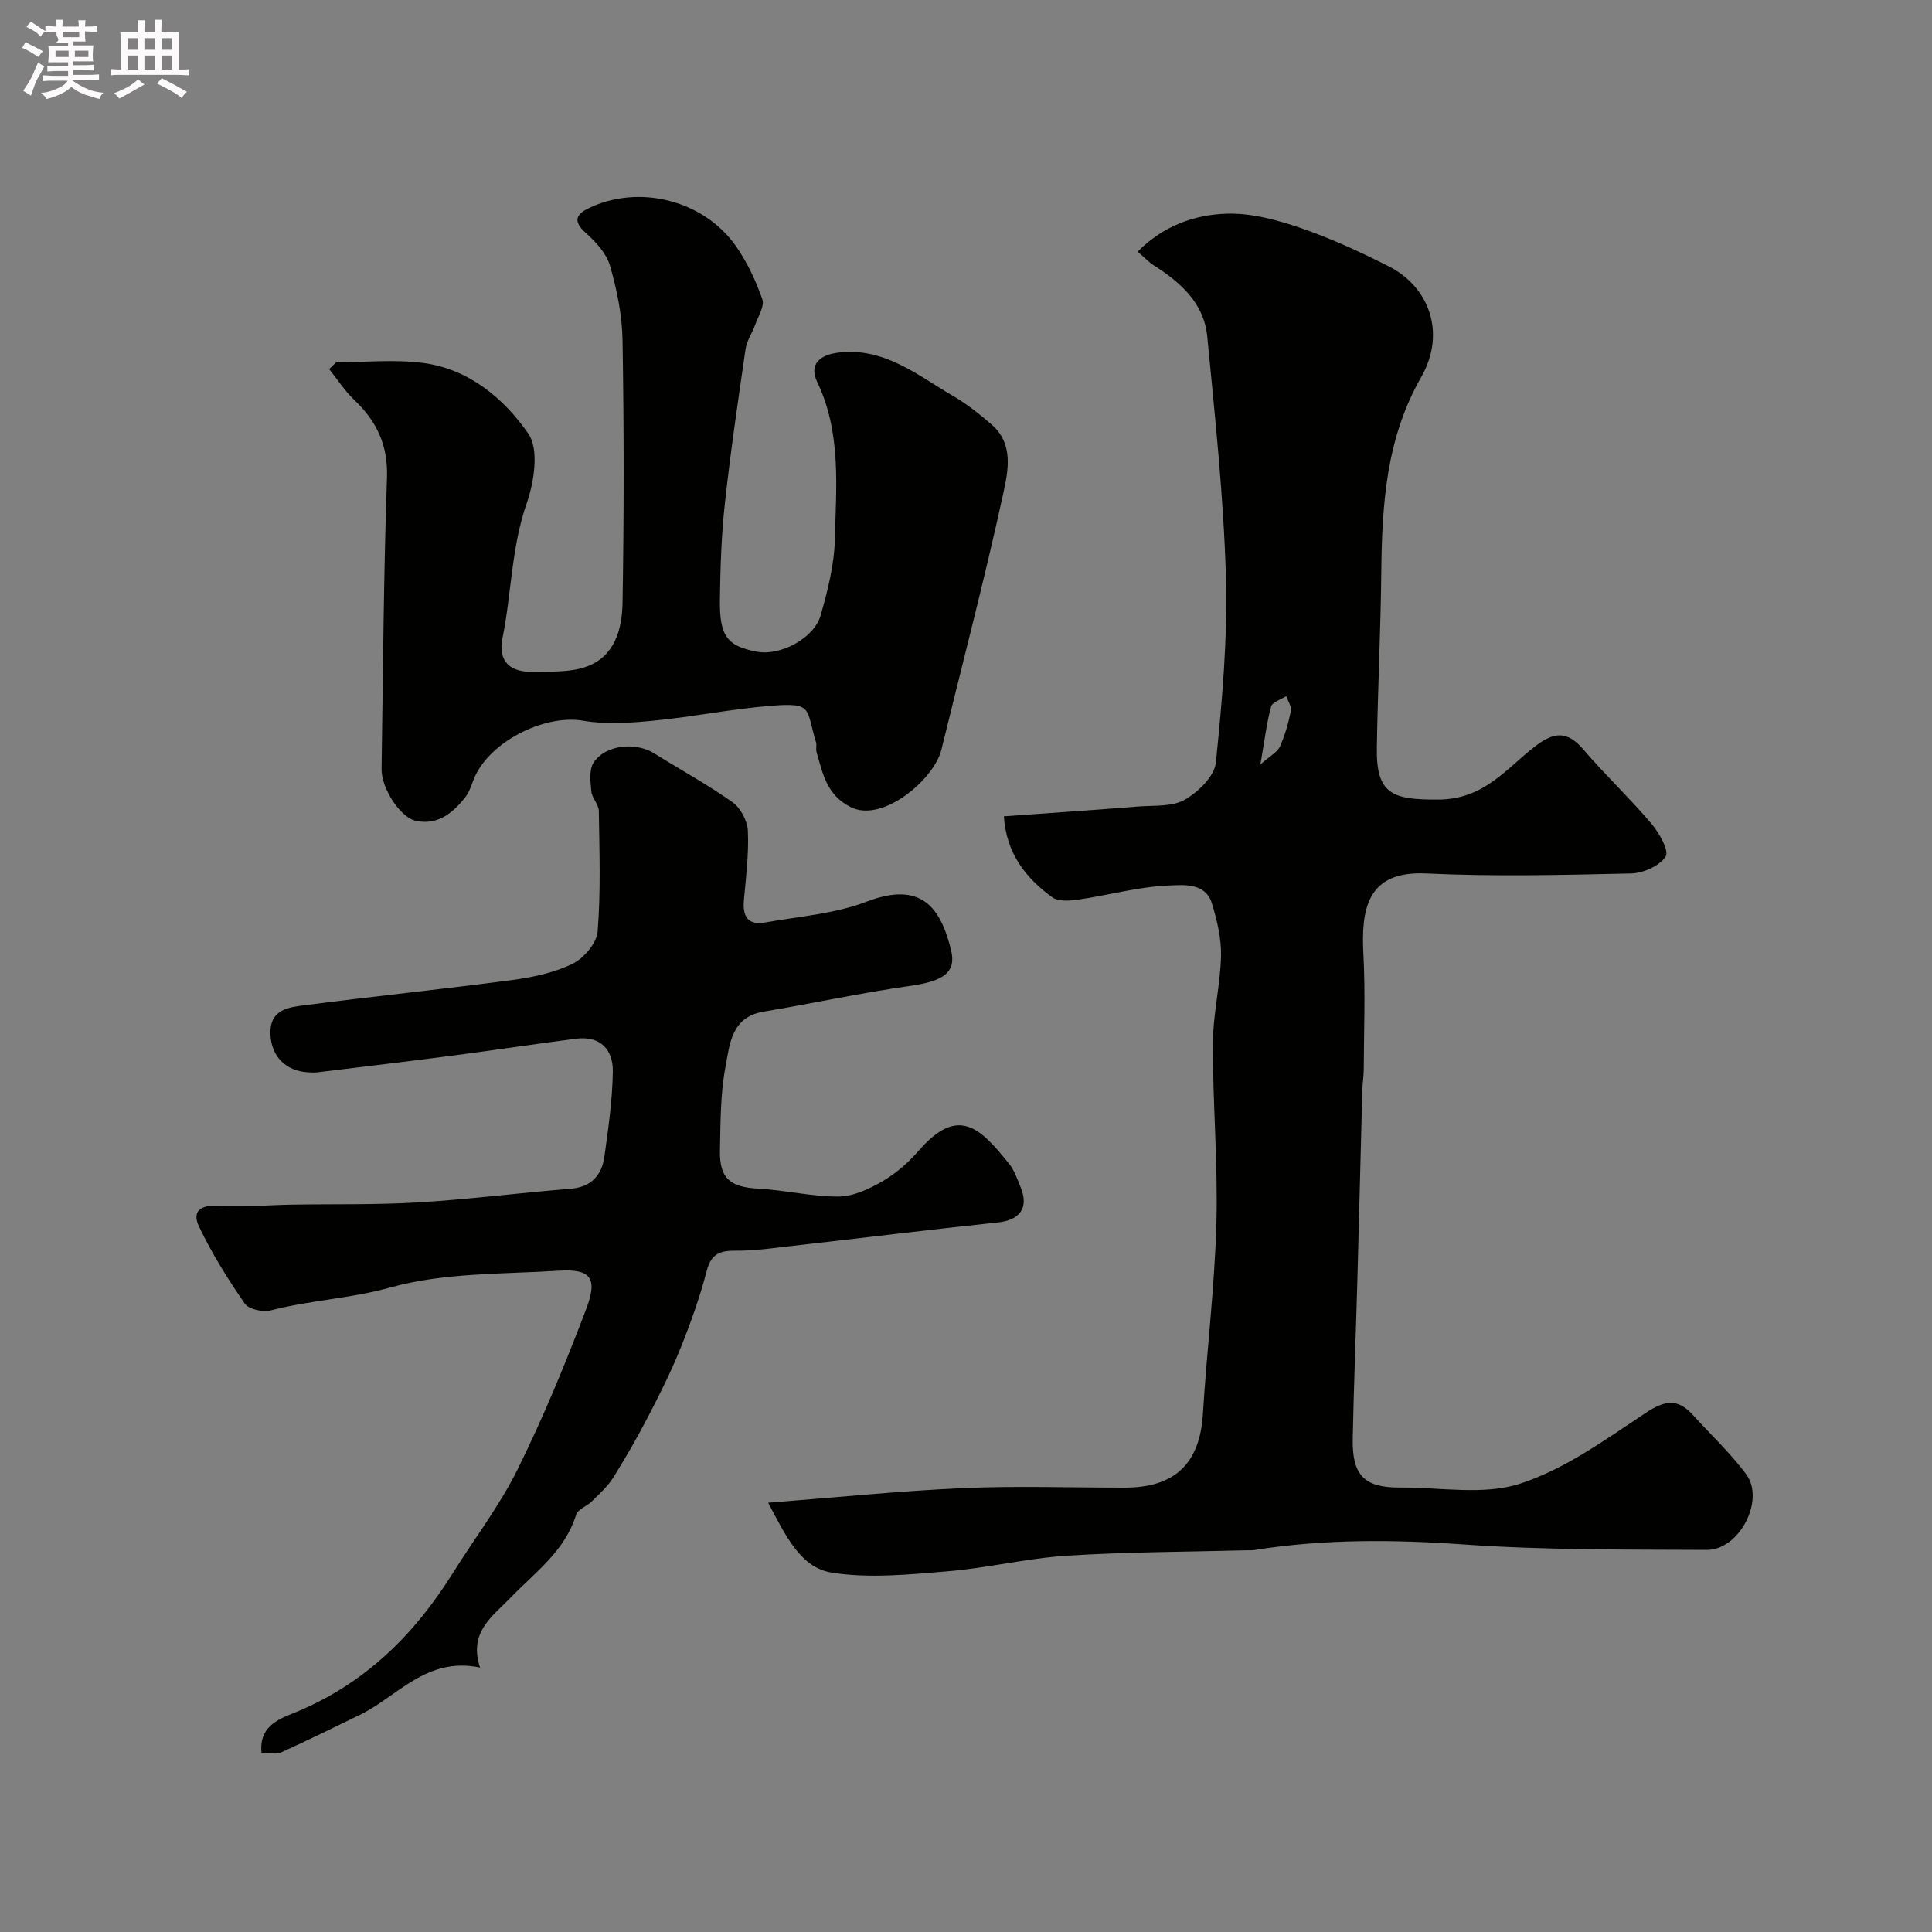<svg enable-background="new 0 0 400 400" viewBox="0 0 400 400" xmlns="http://www.w3.org/2000/svg"><rect x="0" y="0" width="400" height="400" fill="#808080" stroke="none"/><path d="m6.8 9.5c.6.3 1.3.7 2.1 1.1-.4.4-.7.8-.9 1.2-.7-.4-1.3-.8-1.8-1.1s-1.1-.6-1.6-.8c.2-.4.5-.8.7-1.2.4.2.8.5 1.5.8zm.9 6.9c-.3.6-.5 1.1-.7 1.7s-.4 1.1-.6 1.7c-.6-.4-1.1-.7-1.6-1 .7-1 1.2-1.8 1.5-2.4.3-.5.6-1.1.8-1.7.3-.6.5-1.2.8-1.8.3.3.8.6 1.3.8-.7 1.3-1.2 2.2-1.5 2.7zm.1-11c.4.3 1 .7 1.7 1.1-.5.2-.8.6-1.1 1.1-.5-.6-1-1-1.4-1.2s-.9-.6-1.5-.8c.2-.4.5-.7.9-1.1.5.3.9.6 1.4.9zm10.5 13.1c1 .4 2 .6 3.1.7-.4.4-.7.8-.8 1.3-.9-.2-1.9-.6-3-.9-1-.4-2-.9-2.8-1.6-.5.4-1.1.9-1.9 1.3s-1.9.9-3.3 1.2c-.1-.3-.5-.8-1.1-1.3 1 0 2.1-.3 3.2-.8 1.2-.5 1.9-1 2.3-1.7h-3.2c-.4 0-1 0-2 .1v-1.2c1 0 1.7.1 2 .1h3.3v-1h-2.3c-.2 0-.9 0-2 .1v-1.2c1.2 0 1.9.1 2 .1h2.3v-.8h-4.1c0-.7.1-1.2.1-1.6 0-.5 0-1.1-.1-1.8h4.1v-.7h-2.5c1-.6.1-1.1.1-1.6v-.6h-.5c-.4 0-1 0-1.8.1v-1.3c1.2 0 1.9.1 2.1.1h.2c0-.3 0-.8-.1-1.4h1.4c0 .6-.1 1-.1 1.4h3.4c0-.4 0-.8-.1-1.3h1.5c0 .4-.1.9-.1 1.3.7 0 1.5 0 2.5-.1v1.2c-1 0-1.8-.1-2.5-.1v.6c0 .3 0 .8.1 1.5h-2.5v.8h4.1c0 .7-.1 1.3-.1 1.8s0 1 .1 1.5h-4.1v.8h1.4c.8 0 1.8 0 2.9-.1v1.2c-1 0-1.9-.1-2.8-.1h-1.5v1h3.2c.3 0 1 0 2.1-.1v1.2c-1.1 0-1.8-.1-2.1-.1h-3.4l-.1.1c1.4 1 2.4 1.5 3.4 1.9zm-4.1-6.7v-1.3h-2.7v1.3zm2.2-4.1v-1.1h-3.4v1.1zm1.9 4.1v-1.3h-2.8v1.3z" fill="#fcfafa"/><path d="m37 6.7v2.3 5.4c1 0 1.8 0 2.2-.1v1.3c-.6 0-1.5-.1-2.5-.1h-11.9c-.7 0-1.3 0-1.8.1v-1.3c.5 0 1.1.1 2 .1v-5.2c0-1 0-1.8-.1-2.5h3.7c0-1.3 0-2.1-.1-2.5h1.5c0 .4-.1 1.3-.1 2.5h2.2c0-1.2 0-2.1-.1-2.6h1.5c0 .4-.1 1.3-.1 2.6zm-12.3 13.7c-.3-.4-.7-.8-1.1-1.1 1.1-.4 2.1-.9 2.9-1.3.8-.5 1.5-1 2.1-1.6.4.4.9.8 1.3 1.1-2.5 1.4-4.2 2.4-5.2 2.9zm3.9-10.1v-2.4h-2.2v2.4zm0 4.1v-2.9h-2.2v2.9zm3.5-4.1v-2.4h-2.2v2.4zm0 4.1v-2.9h-2.2v2.9zm.4 2.9 1-1.1c.6.3 1.4.7 2.5 1.3s2 1.1 2.7 1.5c-.4.4-.8.8-1.1 1.3-.8-.8-2.5-1.7-5.1-3zm3.1-7v-2.4h-2.1v2.4zm0 4.1v-2.9h-2.1v2.9z" fill="#fcfafa"/><g fill="#010100"><path d="m159.04 311.12c14.2-1.1 27.22-2.44 40.29-3.02 11.18-.49 22.39-.09 33.59-.1 10.39-.01 15.51-5.08 16.13-15.28.8-13.14 2.43-26.24 2.79-39.39.34-12.41-.76-24.85-.73-37.27.02-6.03 1.54-12.04 1.69-18.08.09-3.64-.82-7.42-1.89-10.95-1.32-4.34-5.96-3.8-8.82-3.7-6.3.24-12.52 2-18.81 2.92-1.79.26-4.18.44-5.45-.49-5.41-3.97-9.47-8.97-9.99-16.75 9.48-.68 18.65-1.3 27.8-2.03 3.26-.26 6.99.1 9.62-1.39 2.8-1.59 6.18-4.87 6.47-7.7 1.31-12.8 2.45-25.72 2.08-38.56-.48-16.58-2.27-33.12-3.86-49.65-.66-6.88-5.49-11.2-11.04-14.72-1.08-.69-1.98-1.66-3.37-2.86 5.32-5.36 11.8-7.69 18.58-7.86 5.04-.13 10.31 1.3 15.16 2.96 6.28 2.15 12.36 4.97 18.3 7.97 8.14 4.12 11.97 13.62 6.65 22.93-7.28 12.74-8.1 26.41-8.25 40.44-.13 12.1-.73 24.19-.92 36.29-.15 9.65 3.26 10.77 12.74 10.71 9.5-.05 14-6.38 20.01-11.01 3.94-3.03 6.67-3.26 10.02.65 4.52 5.28 9.6 10.07 14.09 15.37 1.61 1.9 3.69 5.59 2.93 6.79-1.24 1.94-4.63 3.44-7.14 3.5-14.15.32-28.34.67-42.47 0-12.31-.59-13.45 7.54-12.96 16.81.42 7.88.1 15.81.07 23.71-.01 1.48-.26 2.96-.3 4.44-.35 13.1-.66 26.19-1.02 39.29-.3 10.93-.75 21.86-.96 32.79-.15 7.59 2.43 10.15 9.82 10.1 8.32-.06 17.23 1.65 24.79-.79 9.31-3.01 17.72-9.15 26.04-14.66 3.9-2.58 6.58-3.09 9.72.37 3.71 4.09 7.79 7.91 11.08 12.31 3.97 5.34-1.39 15.72-8.15 15.68-16.76-.09-33.57.06-50.27-1.12-14.58-1.03-28.99-1.15-43.41 1.15-.49.08-1 .04-1.5.05-12.43.33-24.88.33-37.28 1.12-8.3.53-16.49 2.56-24.79 3.24-7.94.65-16.12 1.5-23.88.27-6.4-.98-9.47-7.4-13.2-14.48zm101.91-152.84c2.11-1.87 3.54-2.58 4.04-3.7 1.05-2.34 1.76-4.86 2.27-7.38.19-.92-.61-2.04-.96-3.07-1.08.71-2.87 1.22-3.13 2.16-.92 3.36-1.33 6.86-2.22 11.99z"/><path d="m99.39 345.25c-11.13-2.32-17.07 6.02-24.98 9.84-5.4 2.61-10.76 5.28-16.23 7.73-1.07.48-2.55.07-4.04.07-.57-5.9 4.19-7.17 7.52-8.57 14.01-5.9 24.14-15.9 32.04-28.55 4.49-7.18 9.71-13.99 13.45-21.53 5.33-10.77 9.93-21.94 14.2-33.18 2.48-6.52.95-8.39-5.74-7.97-11.65.73-23.7.38-34.75 3.46-8.25 2.3-16.63 2.64-24.78 4.75-1.63.42-4.58-.21-5.4-1.4-3.51-5.08-6.82-10.38-9.47-15.94-1.58-3.31.45-4.57 4.21-4.31 4.92.34 9.89-.16 14.83-.24 8.81-.15 17.64.06 26.42-.47 10.47-.63 20.9-1.98 31.37-2.81 4.38-.35 6.55-2.77 7.1-6.7.81-5.83 1.65-11.7 1.74-17.56.07-4.53-2.56-7.46-7.58-6.82-8.43 1.08-16.84 2.36-25.27 3.46-9.42 1.23-18.86 2.35-28.29 3.5-.66.08-1.33.04-2 0-4.64-.26-7.59-3.38-7.75-7.88-.18-5.28 3.9-5.6 7.34-6.04 14.13-1.83 28.31-3.28 42.44-5.15 4.32-.57 8.8-1.49 12.68-3.35 2.36-1.14 5.08-4.27 5.28-6.7.67-8.28.37-16.65.25-24.99-.02-1.35-1.42-2.66-1.55-4.04-.19-1.99-.5-4.48.46-5.96 2.43-3.73 8.72-4.34 12.6-1.9 5.39 3.38 11.01 6.43 16.18 10.1 1.67 1.19 3.08 3.88 3.17 5.94.21 4.74-.38 9.52-.82 14.27-.31 3.37.78 5.32 4.39 4.68 7.04-1.26 14.41-1.78 20.99-4.3 11.24-4.31 15.33 1.05 17.52 10.08 1.13 4.66-1.77 6.4-8.55 7.36-10.16 1.44-20.2 3.63-30.33 5.33-6.65 1.12-6.97 6.81-7.84 11.43-1.06 5.63-1.02 11.49-1.14 17.26-.12 5.86 2.09 7.63 7.97 7.95 5.54.3 11.05 1.66 16.56 1.63 3.04-.02 6.3-1.53 9.04-3.11 2.8-1.62 5.4-3.88 7.53-6.33 8.25-9.51 12.8-4.77 18.79 2.7 1.09 1.36 1.68 3.16 2.36 4.82 1.76 4.25-.14 6.8-4.69 7.28-14.17 1.49-28.32 3.25-42.49 4.85-3.92.44-7.86 1.04-11.79 1-3.26-.03-5.09.6-6.02 4.17-1.42 5.47-3.35 10.85-5.46 16.1-1.93 4.8-4.27 9.46-6.66 14.06-2.24 4.31-4.66 8.54-7.24 12.66-1.16 1.84-2.86 3.35-4.42 4.9-1.03 1.02-2.91 1.64-3.27 2.8-2.33 7.57-8.57 11.95-13.66 17.25-3.74 3.86-8.62 7.07-6.22 14.37z"/><path d="m69.62 75c5.99 0 12.05-.62 17.94.14 9.48 1.23 16.75 7.33 21.82 14.64 2.26 3.25 1.21 9.99-.34 14.45-3.18 9.11-3.13 18.62-5 27.86-1.01 4.99 1.71 7.11 6.33 7.01 3.67-.08 7.58.13 10.95-1.04 5.93-2.07 7.47-7.77 7.57-13.19.31-18.15.3-36.32 0-54.47-.09-5.16-1.16-10.42-2.6-15.4-.75-2.58-2.99-4.98-5.09-6.85-2.56-2.28-1.94-3.75.54-4.97 10.35-5.11 23.85-1.83 30.57 7.7 2.36 3.34 4.15 7.19 5.52 11.06.51 1.44-.87 3.59-1.51 5.37-.6 1.68-1.71 3.25-1.96 4.96-1.55 10.66-3.12 21.33-4.29 32.04-.72 6.56-.93 13.19-1.02 19.79-.11 7.65 1.52 9.69 7.73 10.84 4.76.88 11.76-2.76 13.12-7.53 1.46-5.12 2.82-10.46 2.95-15.74.26-10.96 1.36-22.08-3.66-32.59-1.7-3.57.39-5.62 4.5-6.09 9.5-1.09 16.33 4.75 23.72 9.04 2.81 1.63 5.39 3.72 7.86 5.84 4.67 4 3.45 9.65 2.45 14.26-3.87 17.79-8.5 35.42-12.82 53.11-1.49 6.08-12.13 15.18-18.74 11.88-5.05-2.52-5.82-6.98-7.11-11.44-.18-.62.09-1.37-.1-1.98-2.13-7-.55-8.27-9.23-7.58-8.14.64-16.19 2.29-24.32 3.08-4.85.47-9.91.84-14.66.02-8.18-1.41-19.89 4.56-22.78 12.43-.45 1.21-.9 2.51-1.69 3.5-2.58 3.21-5.66 5.76-10.16 4.8-3.26-.7-7.18-6.77-7.11-10.77.31-20.09.42-40.19 1.12-60.27.24-6.77-2.13-11.7-6.8-16.13-1.96-1.87-3.46-4.23-5.17-6.36.5-.5.98-.96 1.47-1.42z"/></g></svg>